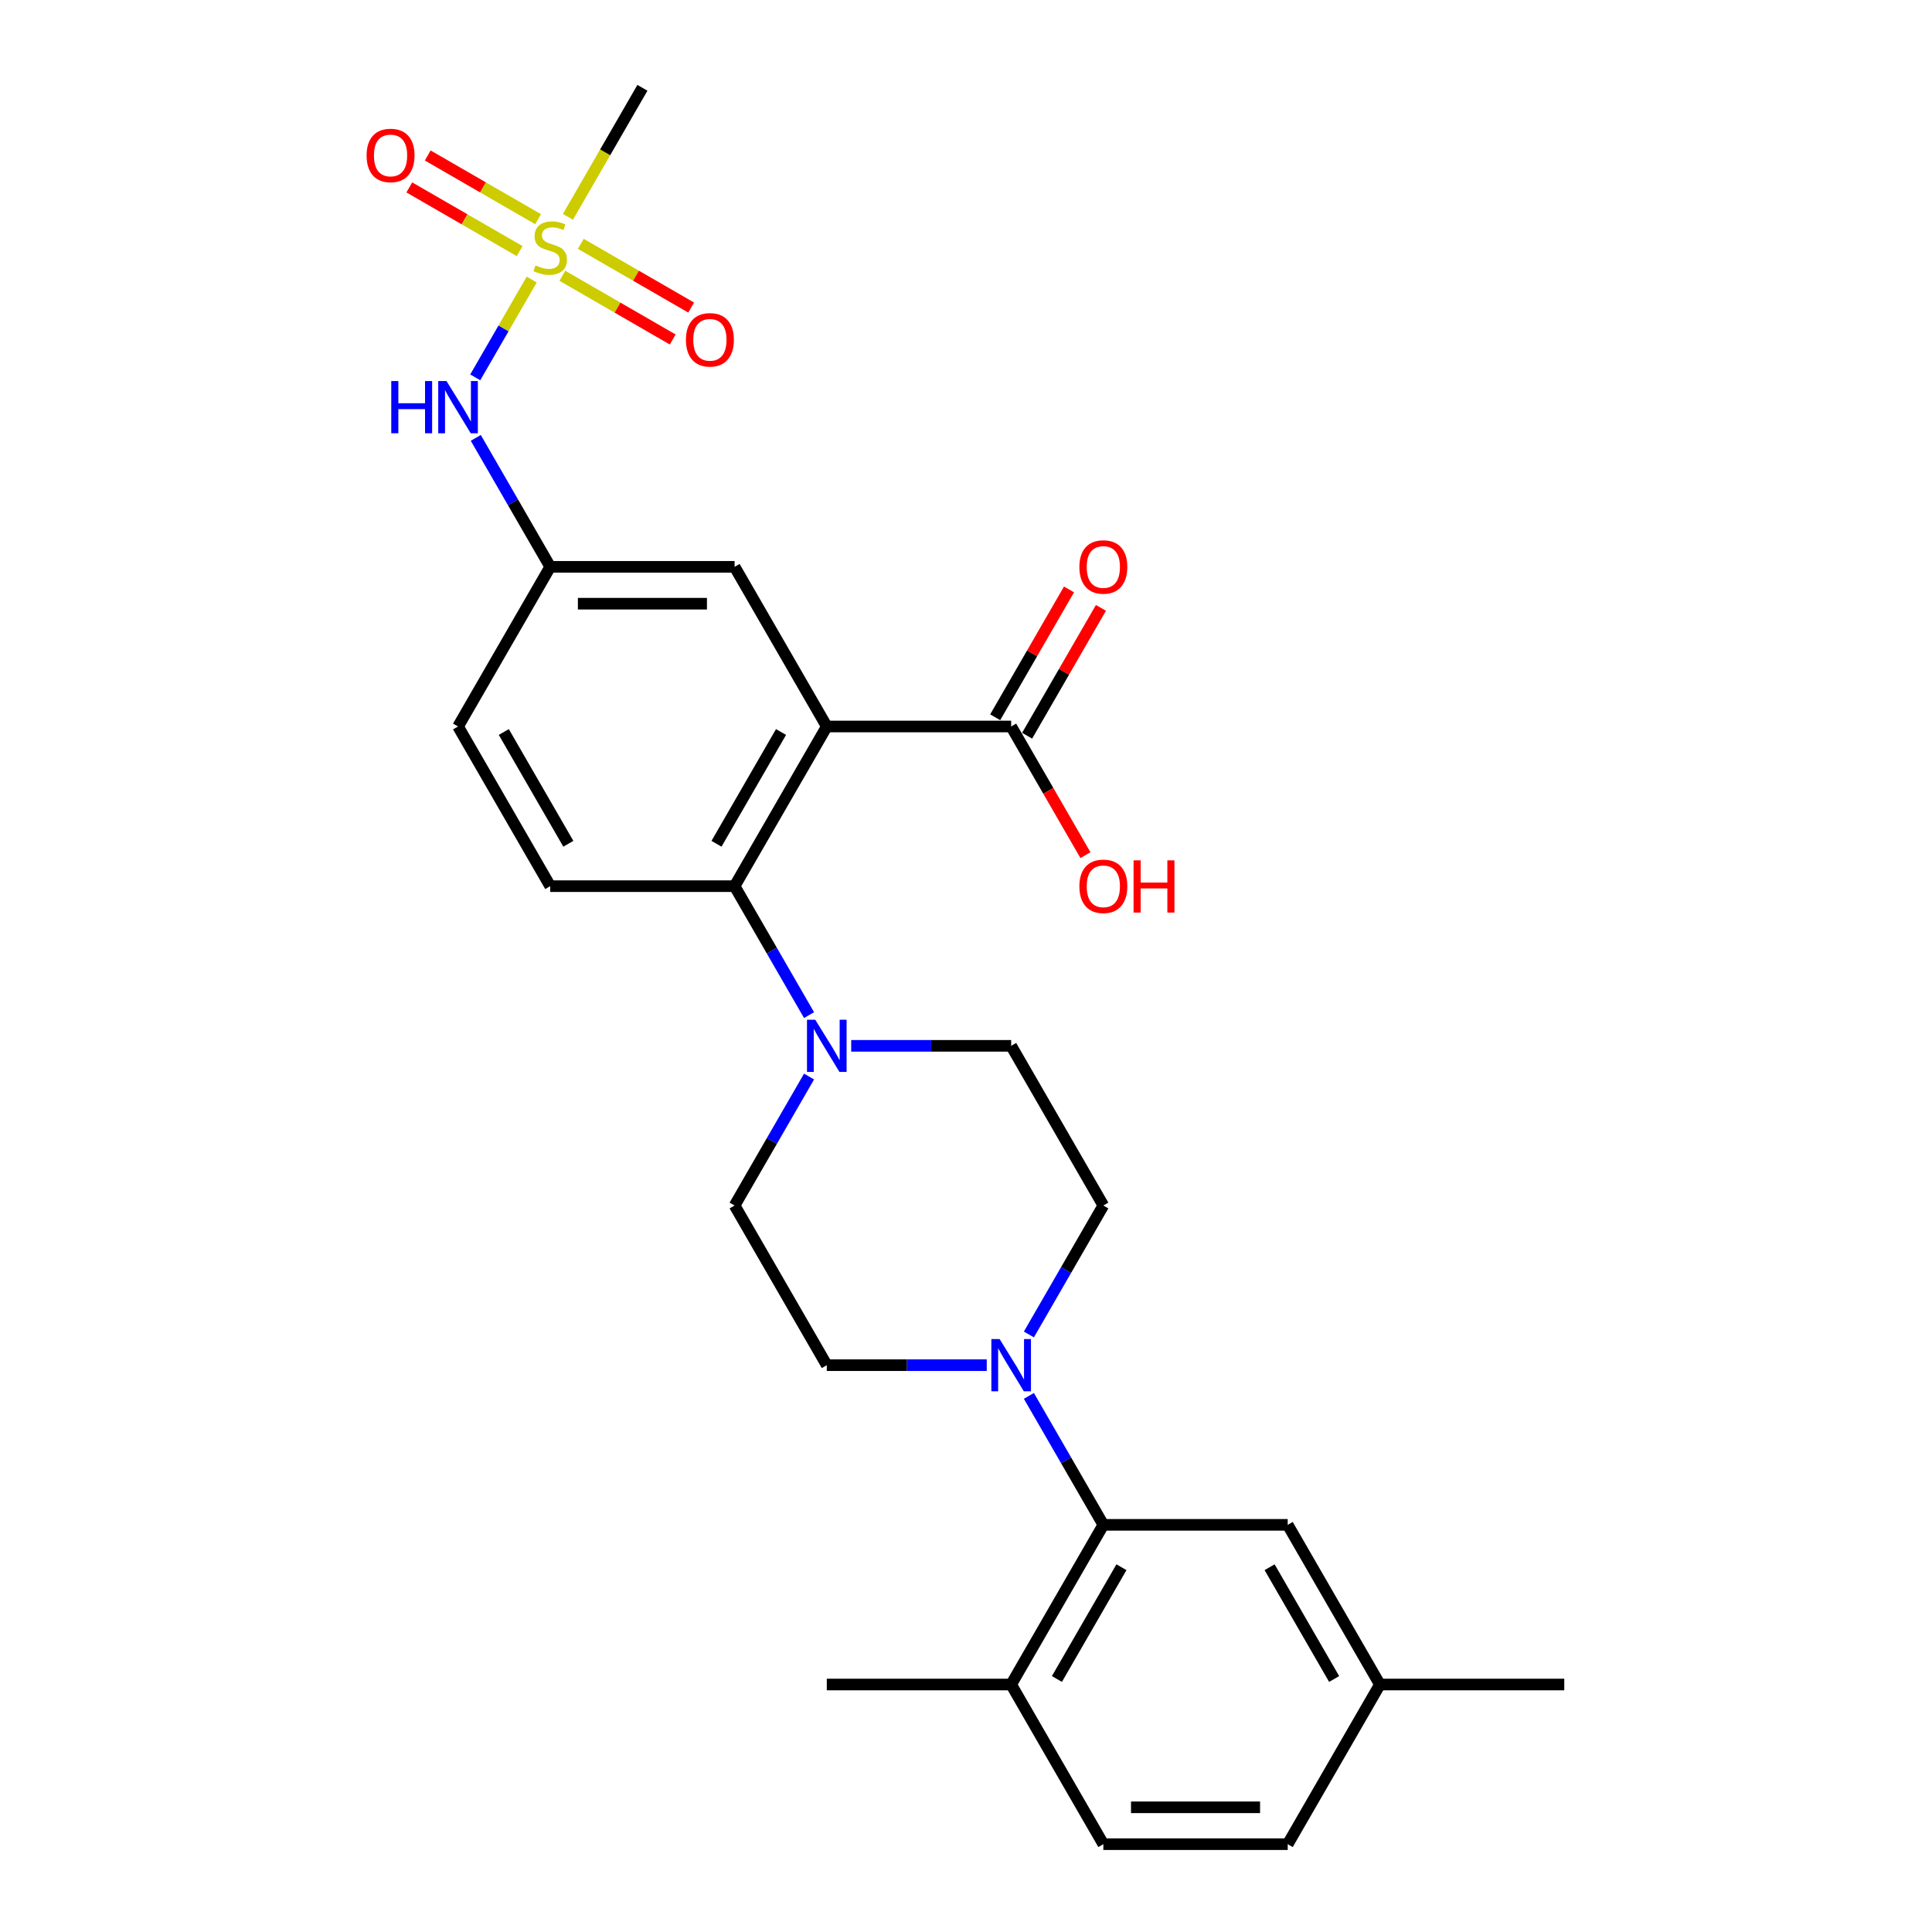 <?xml version='1.0' encoding='iso-8859-1'?>
<svg version='1.1' baseProfile='full'
              xmlns='http://www.w3.org/2000/svg'
                      xmlns:rdkit='http://www.rdkit.org/xml'
                      xmlns:xlink='http://www.w3.org/1999/xlink'
                  xml:space='preserve'
width='1000px' height='1000px' viewBox='0 0 1000 1000'>
<!-- END OF HEADER -->
<rect style='opacity:1.0;fill:#FFFFFF;stroke:none' width='1000' height='1000' x='0' y='0'> </rect>
<path class='bond-1' d='M 427.944,376.033 L 380.229,458.678' style='fill:none;fill-rule:evenodd;stroke:#000000;stroke-width:6px;stroke-linecap:butt;stroke-linejoin:miter;stroke-opacity:1' />
<path class='bond-1' d='M 404.258,378.887 L 370.858,436.738' style='fill:none;fill-rule:evenodd;stroke:#000000;stroke-width:6px;stroke-linecap:butt;stroke-linejoin:miter;stroke-opacity:1' />
<path class='bond-5' d='M 427.944,376.033 L 523.374,376.033' style='fill:none;fill-rule:evenodd;stroke:#000000;stroke-width:6px;stroke-linecap:butt;stroke-linejoin:miter;stroke-opacity:1' />
<path class='bond-7' d='M 427.944,376.033 L 380.229,293.388' style='fill:none;fill-rule:evenodd;stroke:#000000;stroke-width:6px;stroke-linecap:butt;stroke-linejoin:miter;stroke-opacity:1' />
<path class='bond-0' d='M 275.224,144.685 L 260.605,170.004' style='fill:none;fill-rule:evenodd;stroke:#CCCC00;stroke-width:6px;stroke-linecap:butt;stroke-linejoin:miter;stroke-opacity:1' />
<path class='bond-0' d='M 260.605,170.004 L 245.987,195.324' style='fill:none;fill-rule:evenodd;stroke:#0000FF;stroke-width:6px;stroke-linecap:butt;stroke-linejoin:miter;stroke-opacity:1' />
<path class='bond-9' d='M 291.079,142.744 L 319.639,159.233' style='fill:none;fill-rule:evenodd;stroke:#CCCC00;stroke-width:6px;stroke-linecap:butt;stroke-linejoin:miter;stroke-opacity:1' />
<path class='bond-9' d='M 319.639,159.233 L 348.2,175.723' style='fill:none;fill-rule:evenodd;stroke:#FF0000;stroke-width:6px;stroke-linecap:butt;stroke-linejoin:miter;stroke-opacity:1' />
<path class='bond-9' d='M 300.622,126.215 L 329.182,142.704' style='fill:none;fill-rule:evenodd;stroke:#CCCC00;stroke-width:6px;stroke-linecap:butt;stroke-linejoin:miter;stroke-opacity:1' />
<path class='bond-9' d='M 329.182,142.704 L 357.743,159.194' style='fill:none;fill-rule:evenodd;stroke:#FF0000;stroke-width:6px;stroke-linecap:butt;stroke-linejoin:miter;stroke-opacity:1' />
<path class='bond-10' d='M 278.52,113.455 L 249.96,96.965' style='fill:none;fill-rule:evenodd;stroke:#CCCC00;stroke-width:6px;stroke-linecap:butt;stroke-linejoin:miter;stroke-opacity:1' />
<path class='bond-10' d='M 249.96,96.965 L 221.399,80.476' style='fill:none;fill-rule:evenodd;stroke:#FF0000;stroke-width:6px;stroke-linecap:butt;stroke-linejoin:miter;stroke-opacity:1' />
<path class='bond-10' d='M 268.977,129.983 L 240.417,113.494' style='fill:none;fill-rule:evenodd;stroke:#CCCC00;stroke-width:6px;stroke-linecap:butt;stroke-linejoin:miter;stroke-opacity:1' />
<path class='bond-10' d='M 240.417,113.494 L 211.856,97.004' style='fill:none;fill-rule:evenodd;stroke:#FF0000;stroke-width:6px;stroke-linecap:butt;stroke-linejoin:miter;stroke-opacity:1' />
<path class='bond-21' d='M 293.956,112.239 L 313.235,78.847' style='fill:none;fill-rule:evenodd;stroke:#CCCC00;stroke-width:6px;stroke-linecap:butt;stroke-linejoin:miter;stroke-opacity:1' />
<path class='bond-21' d='M 313.235,78.847 L 332.514,45.455' style='fill:none;fill-rule:evenodd;stroke:#000000;stroke-width:6px;stroke-linecap:butt;stroke-linejoin:miter;stroke-opacity:1' />
<path class='bond-2' d='M 380.229,458.678 L 399.497,492.051' style='fill:none;fill-rule:evenodd;stroke:#000000;stroke-width:6px;stroke-linecap:butt;stroke-linejoin:miter;stroke-opacity:1' />
<path class='bond-2' d='M 399.497,492.051 L 418.765,525.424' style='fill:none;fill-rule:evenodd;stroke:#0000FF;stroke-width:6px;stroke-linecap:butt;stroke-linejoin:miter;stroke-opacity:1' />
<path class='bond-8' d='M 380.229,458.678 L 284.799,458.678' style='fill:none;fill-rule:evenodd;stroke:#000000;stroke-width:6px;stroke-linecap:butt;stroke-linejoin:miter;stroke-opacity:1' />
<path class='bond-15' d='M 418.765,557.221 L 399.497,590.594' style='fill:none;fill-rule:evenodd;stroke:#0000FF;stroke-width:6px;stroke-linecap:butt;stroke-linejoin:miter;stroke-opacity:1' />
<path class='bond-15' d='M 399.497,590.594 L 380.229,623.967' style='fill:none;fill-rule:evenodd;stroke:#000000;stroke-width:6px;stroke-linecap:butt;stroke-linejoin:miter;stroke-opacity:1' />
<path class='bond-16' d='M 440.579,541.322 L 481.977,541.322' style='fill:none;fill-rule:evenodd;stroke:#0000FF;stroke-width:6px;stroke-linecap:butt;stroke-linejoin:miter;stroke-opacity:1' />
<path class='bond-16' d='M 481.977,541.322 L 523.374,541.322' style='fill:none;fill-rule:evenodd;stroke:#000000;stroke-width:6px;stroke-linecap:butt;stroke-linejoin:miter;stroke-opacity:1' />
<path class='bond-3' d='M 532.553,690.713 L 551.821,657.34' style='fill:none;fill-rule:evenodd;stroke:#0000FF;stroke-width:6px;stroke-linecap:butt;stroke-linejoin:miter;stroke-opacity:1' />
<path class='bond-3' d='M 551.821,657.34 L 571.089,623.967' style='fill:none;fill-rule:evenodd;stroke:#000000;stroke-width:6px;stroke-linecap:butt;stroke-linejoin:miter;stroke-opacity:1' />
<path class='bond-4' d='M 532.553,722.51 L 551.821,755.883' style='fill:none;fill-rule:evenodd;stroke:#0000FF;stroke-width:6px;stroke-linecap:butt;stroke-linejoin:miter;stroke-opacity:1' />
<path class='bond-4' d='M 551.821,755.883 L 571.089,789.256' style='fill:none;fill-rule:evenodd;stroke:#000000;stroke-width:6px;stroke-linecap:butt;stroke-linejoin:miter;stroke-opacity:1' />
<path class='bond-28' d='M 510.739,706.612 L 469.342,706.612' style='fill:none;fill-rule:evenodd;stroke:#0000FF;stroke-width:6px;stroke-linecap:butt;stroke-linejoin:miter;stroke-opacity:1' />
<path class='bond-28' d='M 469.342,706.612 L 427.944,706.612' style='fill:none;fill-rule:evenodd;stroke:#000000;stroke-width:6px;stroke-linecap:butt;stroke-linejoin:miter;stroke-opacity:1' />
<path class='bond-12' d='M 571.089,789.256 L 523.374,871.901' style='fill:none;fill-rule:evenodd;stroke:#000000;stroke-width:6px;stroke-linecap:butt;stroke-linejoin:miter;stroke-opacity:1' />
<path class='bond-12' d='M 580.461,811.196 L 547.06,869.047' style='fill:none;fill-rule:evenodd;stroke:#000000;stroke-width:6px;stroke-linecap:butt;stroke-linejoin:miter;stroke-opacity:1' />
<path class='bond-17' d='M 571.089,789.256 L 666.519,789.256' style='fill:none;fill-rule:evenodd;stroke:#000000;stroke-width:6px;stroke-linecap:butt;stroke-linejoin:miter;stroke-opacity:1' />
<path class='bond-18' d='M 531.638,380.805 L 550.741,347.718' style='fill:none;fill-rule:evenodd;stroke:#000000;stroke-width:6px;stroke-linecap:butt;stroke-linejoin:miter;stroke-opacity:1' />
<path class='bond-18' d='M 550.741,347.718 L 569.844,314.631' style='fill:none;fill-rule:evenodd;stroke:#FF0000;stroke-width:6px;stroke-linecap:butt;stroke-linejoin:miter;stroke-opacity:1' />
<path class='bond-18' d='M 515.109,371.262 L 534.212,338.175' style='fill:none;fill-rule:evenodd;stroke:#000000;stroke-width:6px;stroke-linecap:butt;stroke-linejoin:miter;stroke-opacity:1' />
<path class='bond-18' d='M 534.212,338.175 L 553.315,305.088' style='fill:none;fill-rule:evenodd;stroke:#FF0000;stroke-width:6px;stroke-linecap:butt;stroke-linejoin:miter;stroke-opacity:1' />
<path class='bond-22' d='M 523.374,376.033 L 542.598,409.33' style='fill:none;fill-rule:evenodd;stroke:#000000;stroke-width:6px;stroke-linecap:butt;stroke-linejoin:miter;stroke-opacity:1' />
<path class='bond-22' d='M 542.598,409.33 L 561.822,442.626' style='fill:none;fill-rule:evenodd;stroke:#FF0000;stroke-width:6px;stroke-linecap:butt;stroke-linejoin:miter;stroke-opacity:1' />
<path class='bond-6' d='M 246.264,226.642 L 265.532,260.015' style='fill:none;fill-rule:evenodd;stroke:#0000FF;stroke-width:6px;stroke-linecap:butt;stroke-linejoin:miter;stroke-opacity:1' />
<path class='bond-6' d='M 265.532,260.015 L 284.799,293.388' style='fill:none;fill-rule:evenodd;stroke:#000000;stroke-width:6px;stroke-linecap:butt;stroke-linejoin:miter;stroke-opacity:1' />
<path class='bond-11' d='M 380.229,293.388 L 284.799,293.388' style='fill:none;fill-rule:evenodd;stroke:#000000;stroke-width:6px;stroke-linecap:butt;stroke-linejoin:miter;stroke-opacity:1' />
<path class='bond-11' d='M 365.915,312.474 L 299.114,312.474' style='fill:none;fill-rule:evenodd;stroke:#000000;stroke-width:6px;stroke-linecap:butt;stroke-linejoin:miter;stroke-opacity:1' />
<path class='bond-27' d='M 284.799,458.678 L 237.085,376.033' style='fill:none;fill-rule:evenodd;stroke:#000000;stroke-width:6px;stroke-linecap:butt;stroke-linejoin:miter;stroke-opacity:1' />
<path class='bond-27' d='M 294.171,436.738 L 260.771,378.887' style='fill:none;fill-rule:evenodd;stroke:#000000;stroke-width:6px;stroke-linecap:butt;stroke-linejoin:miter;stroke-opacity:1' />
<path class='bond-20' d='M 284.799,293.388 L 237.085,376.033' style='fill:none;fill-rule:evenodd;stroke:#000000;stroke-width:6px;stroke-linecap:butt;stroke-linejoin:miter;stroke-opacity:1' />
<path class='bond-19' d='M 523.374,871.901 L 571.089,954.545' style='fill:none;fill-rule:evenodd;stroke:#000000;stroke-width:6px;stroke-linecap:butt;stroke-linejoin:miter;stroke-opacity:1' />
<path class='bond-25' d='M 523.374,871.901 L 427.944,871.901' style='fill:none;fill-rule:evenodd;stroke:#000000;stroke-width:6px;stroke-linecap:butt;stroke-linejoin:miter;stroke-opacity:1' />
<path class='bond-13' d='M 427.944,706.612 L 380.229,623.967' style='fill:none;fill-rule:evenodd;stroke:#000000;stroke-width:6px;stroke-linecap:butt;stroke-linejoin:miter;stroke-opacity:1' />
<path class='bond-14' d='M 571.089,623.967 L 523.374,541.322' style='fill:none;fill-rule:evenodd;stroke:#000000;stroke-width:6px;stroke-linecap:butt;stroke-linejoin:miter;stroke-opacity:1' />
<path class='bond-23' d='M 666.519,789.256 L 714.234,871.901' style='fill:none;fill-rule:evenodd;stroke:#000000;stroke-width:6px;stroke-linecap:butt;stroke-linejoin:miter;stroke-opacity:1' />
<path class='bond-23' d='M 657.147,811.196 L 690.547,869.047' style='fill:none;fill-rule:evenodd;stroke:#000000;stroke-width:6px;stroke-linecap:butt;stroke-linejoin:miter;stroke-opacity:1' />
<path class='bond-29' d='M 571.089,954.545 L 666.519,954.545' style='fill:none;fill-rule:evenodd;stroke:#000000;stroke-width:6px;stroke-linecap:butt;stroke-linejoin:miter;stroke-opacity:1' />
<path class='bond-29' d='M 585.403,935.459 L 652.204,935.459' style='fill:none;fill-rule:evenodd;stroke:#000000;stroke-width:6px;stroke-linecap:butt;stroke-linejoin:miter;stroke-opacity:1' />
<path class='bond-24' d='M 714.234,871.901 L 666.519,954.545' style='fill:none;fill-rule:evenodd;stroke:#000000;stroke-width:6px;stroke-linecap:butt;stroke-linejoin:miter;stroke-opacity:1' />
<path class='bond-26' d='M 714.234,871.901 L 809.663,871.901' style='fill:none;fill-rule:evenodd;stroke:#000000;stroke-width:6px;stroke-linecap:butt;stroke-linejoin:miter;stroke-opacity:1' />
<path  class='atom-1' d='M 277.165 137.375
Q 277.47 137.489, 278.73 138.024
Q 279.99 138.558, 281.364 138.902
Q 282.776 139.207, 284.151 139.207
Q 286.708 139.207, 288.197 137.986
Q 289.685 136.726, 289.685 134.55
Q 289.685 133.062, 288.922 132.145
Q 288.197 131.229, 287.052 130.733
Q 285.906 130.237, 283.998 129.664
Q 281.593 128.939, 280.142 128.252
Q 278.73 127.565, 277.699 126.114
Q 276.707 124.664, 276.707 122.221
Q 276.707 118.823, 278.997 116.724
Q 281.326 114.624, 285.906 114.624
Q 289.037 114.624, 292.587 116.113
L 291.709 119.052
Q 288.464 117.716, 286.021 117.716
Q 283.387 117.716, 281.937 118.823
Q 280.486 119.892, 280.524 121.763
Q 280.524 123.213, 281.249 124.091
Q 282.013 124.969, 283.082 125.465
Q 284.189 125.962, 286.021 126.534
Q 288.464 127.298, 289.915 128.061
Q 291.365 128.824, 292.396 130.389
Q 293.464 131.916, 293.464 134.55
Q 293.464 138.291, 290.945 140.314
Q 288.464 142.299, 284.303 142.299
Q 281.898 142.299, 280.066 141.765
Q 278.272 141.268, 276.134 140.391
L 277.165 137.375
' fill='#CCCC00'/>
<path  class='atom-3' d='M 421.97 527.809
L 430.826 542.124
Q 431.704 543.536, 433.116 546.094
Q 434.529 548.651, 434.605 548.804
L 434.605 527.809
L 438.193 527.809
L 438.193 554.835
L 434.491 554.835
L 424.986 539.185
Q 423.879 537.352, 422.696 535.253
Q 421.55 533.154, 421.207 532.505
L 421.207 554.835
L 417.695 554.835
L 417.695 527.809
L 421.97 527.809
' fill='#0000FF'/>
<path  class='atom-4' d='M 517.4 693.099
L 526.256 707.413
Q 527.134 708.826, 528.546 711.383
Q 529.959 713.941, 530.035 714.093
L 530.035 693.099
L 533.623 693.099
L 533.623 720.124
L 529.92 720.124
L 520.416 704.474
Q 519.309 702.642, 518.125 700.542
Q 516.98 698.443, 516.637 697.794
L 516.637 720.124
L 513.125 720.124
L 513.125 693.099
L 517.4 693.099
' fill='#0000FF'/>
<path  class='atom-7' d='M 202.52 197.231
L 206.184 197.231
L 206.184 208.721
L 220.003 208.721
L 220.003 197.231
L 223.667 197.231
L 223.667 224.257
L 220.003 224.257
L 220.003 211.774
L 206.184 211.774
L 206.184 224.257
L 202.52 224.257
L 202.52 197.231
' fill='#0000FF'/>
<path  class='atom-7' d='M 231.111 197.231
L 239.967 211.545
Q 240.845 212.958, 242.257 215.515
Q 243.669 218.073, 243.746 218.225
L 243.746 197.231
L 247.334 197.231
L 247.334 224.257
L 243.631 224.257
L 234.126 208.606
Q 233.019 206.774, 231.836 204.674
Q 230.691 202.575, 230.347 201.926
L 230.347 224.257
L 226.835 224.257
L 226.835 197.231
L 231.111 197.231
' fill='#0000FF'/>
<path  class='atom-10' d='M 355.038 175.89
Q 355.038 169.401, 358.245 165.775
Q 361.451 162.149, 367.444 162.149
Q 373.437 162.149, 376.644 165.775
Q 379.85 169.401, 379.85 175.89
Q 379.85 182.456, 376.605 186.197
Q 373.361 189.9, 367.444 189.9
Q 361.489 189.9, 358.245 186.197
Q 355.038 182.494, 355.038 175.89
M 367.444 186.846
Q 371.567 186.846, 373.781 184.097
Q 376.033 181.311, 376.033 175.89
Q 376.033 170.585, 373.781 167.912
Q 371.567 165.202, 367.444 165.202
Q 363.322 165.202, 361.069 167.874
Q 358.855 170.546, 358.855 175.89
Q 358.855 181.349, 361.069 184.097
Q 363.322 186.846, 367.444 186.846
' fill='#FF0000'/>
<path  class='atom-11' d='M 189.749 80.461
Q 189.749 73.971, 192.955 70.345
Q 196.162 66.719, 202.155 66.719
Q 208.148 66.719, 211.354 70.345
Q 214.561 73.971, 214.561 80.461
Q 214.561 87.026, 211.316 90.767
Q 208.071 94.47, 202.155 94.47
Q 196.2 94.47, 192.955 90.767
Q 189.749 87.064, 189.749 80.461
M 202.155 91.416
Q 206.277 91.416, 208.491 88.668
Q 210.744 85.881, 210.744 80.461
Q 210.744 75.155, 208.491 72.483
Q 206.277 69.772, 202.155 69.772
Q 198.032 69.772, 195.78 72.445
Q 193.566 75.117, 193.566 80.461
Q 193.566 85.919, 195.78 88.668
Q 198.032 91.416, 202.155 91.416
' fill='#FF0000'/>
<path  class='atom-19' d='M 558.683 293.465
Q 558.683 286.976, 561.889 283.349
Q 565.096 279.723, 571.089 279.723
Q 577.082 279.723, 580.288 283.349
Q 583.495 286.976, 583.495 293.465
Q 583.495 300.03, 580.25 303.771
Q 577.006 307.474, 571.089 307.474
Q 565.134 307.474, 561.889 303.771
Q 558.683 300.069, 558.683 293.465
M 571.089 304.42
Q 575.211 304.42, 577.425 301.672
Q 579.678 298.885, 579.678 293.465
Q 579.678 288.159, 577.425 285.487
Q 575.211 282.777, 571.089 282.777
Q 566.966 282.777, 564.714 285.449
Q 562.5 288.121, 562.5 293.465
Q 562.5 298.923, 564.714 301.672
Q 566.966 304.42, 571.089 304.42
' fill='#FF0000'/>
<path  class='atom-23' d='M 558.683 458.754
Q 558.683 452.265, 561.889 448.638
Q 565.096 445.012, 571.089 445.012
Q 577.082 445.012, 580.288 448.638
Q 583.495 452.265, 583.495 458.754
Q 583.495 465.32, 580.25 469.06
Q 577.006 472.763, 571.089 472.763
Q 565.134 472.763, 561.889 469.06
Q 558.683 465.358, 558.683 458.754
M 571.089 469.709
Q 575.211 469.709, 577.425 466.961
Q 579.678 464.174, 579.678 458.754
Q 579.678 453.448, 577.425 450.776
Q 575.211 448.066, 571.089 448.066
Q 566.966 448.066, 564.714 450.738
Q 562.5 453.41, 562.5 458.754
Q 562.5 464.213, 564.714 466.961
Q 566.966 469.709, 571.089 469.709
' fill='#FF0000'/>
<path  class='atom-23' d='M 586.739 445.318
L 590.404 445.318
L 590.404 456.807
L 604.222 456.807
L 604.222 445.318
L 607.887 445.318
L 607.887 472.343
L 604.222 472.343
L 604.222 459.861
L 590.404 459.861
L 590.404 472.343
L 586.739 472.343
L 586.739 445.318
' fill='#FF0000'/>
</svg>
